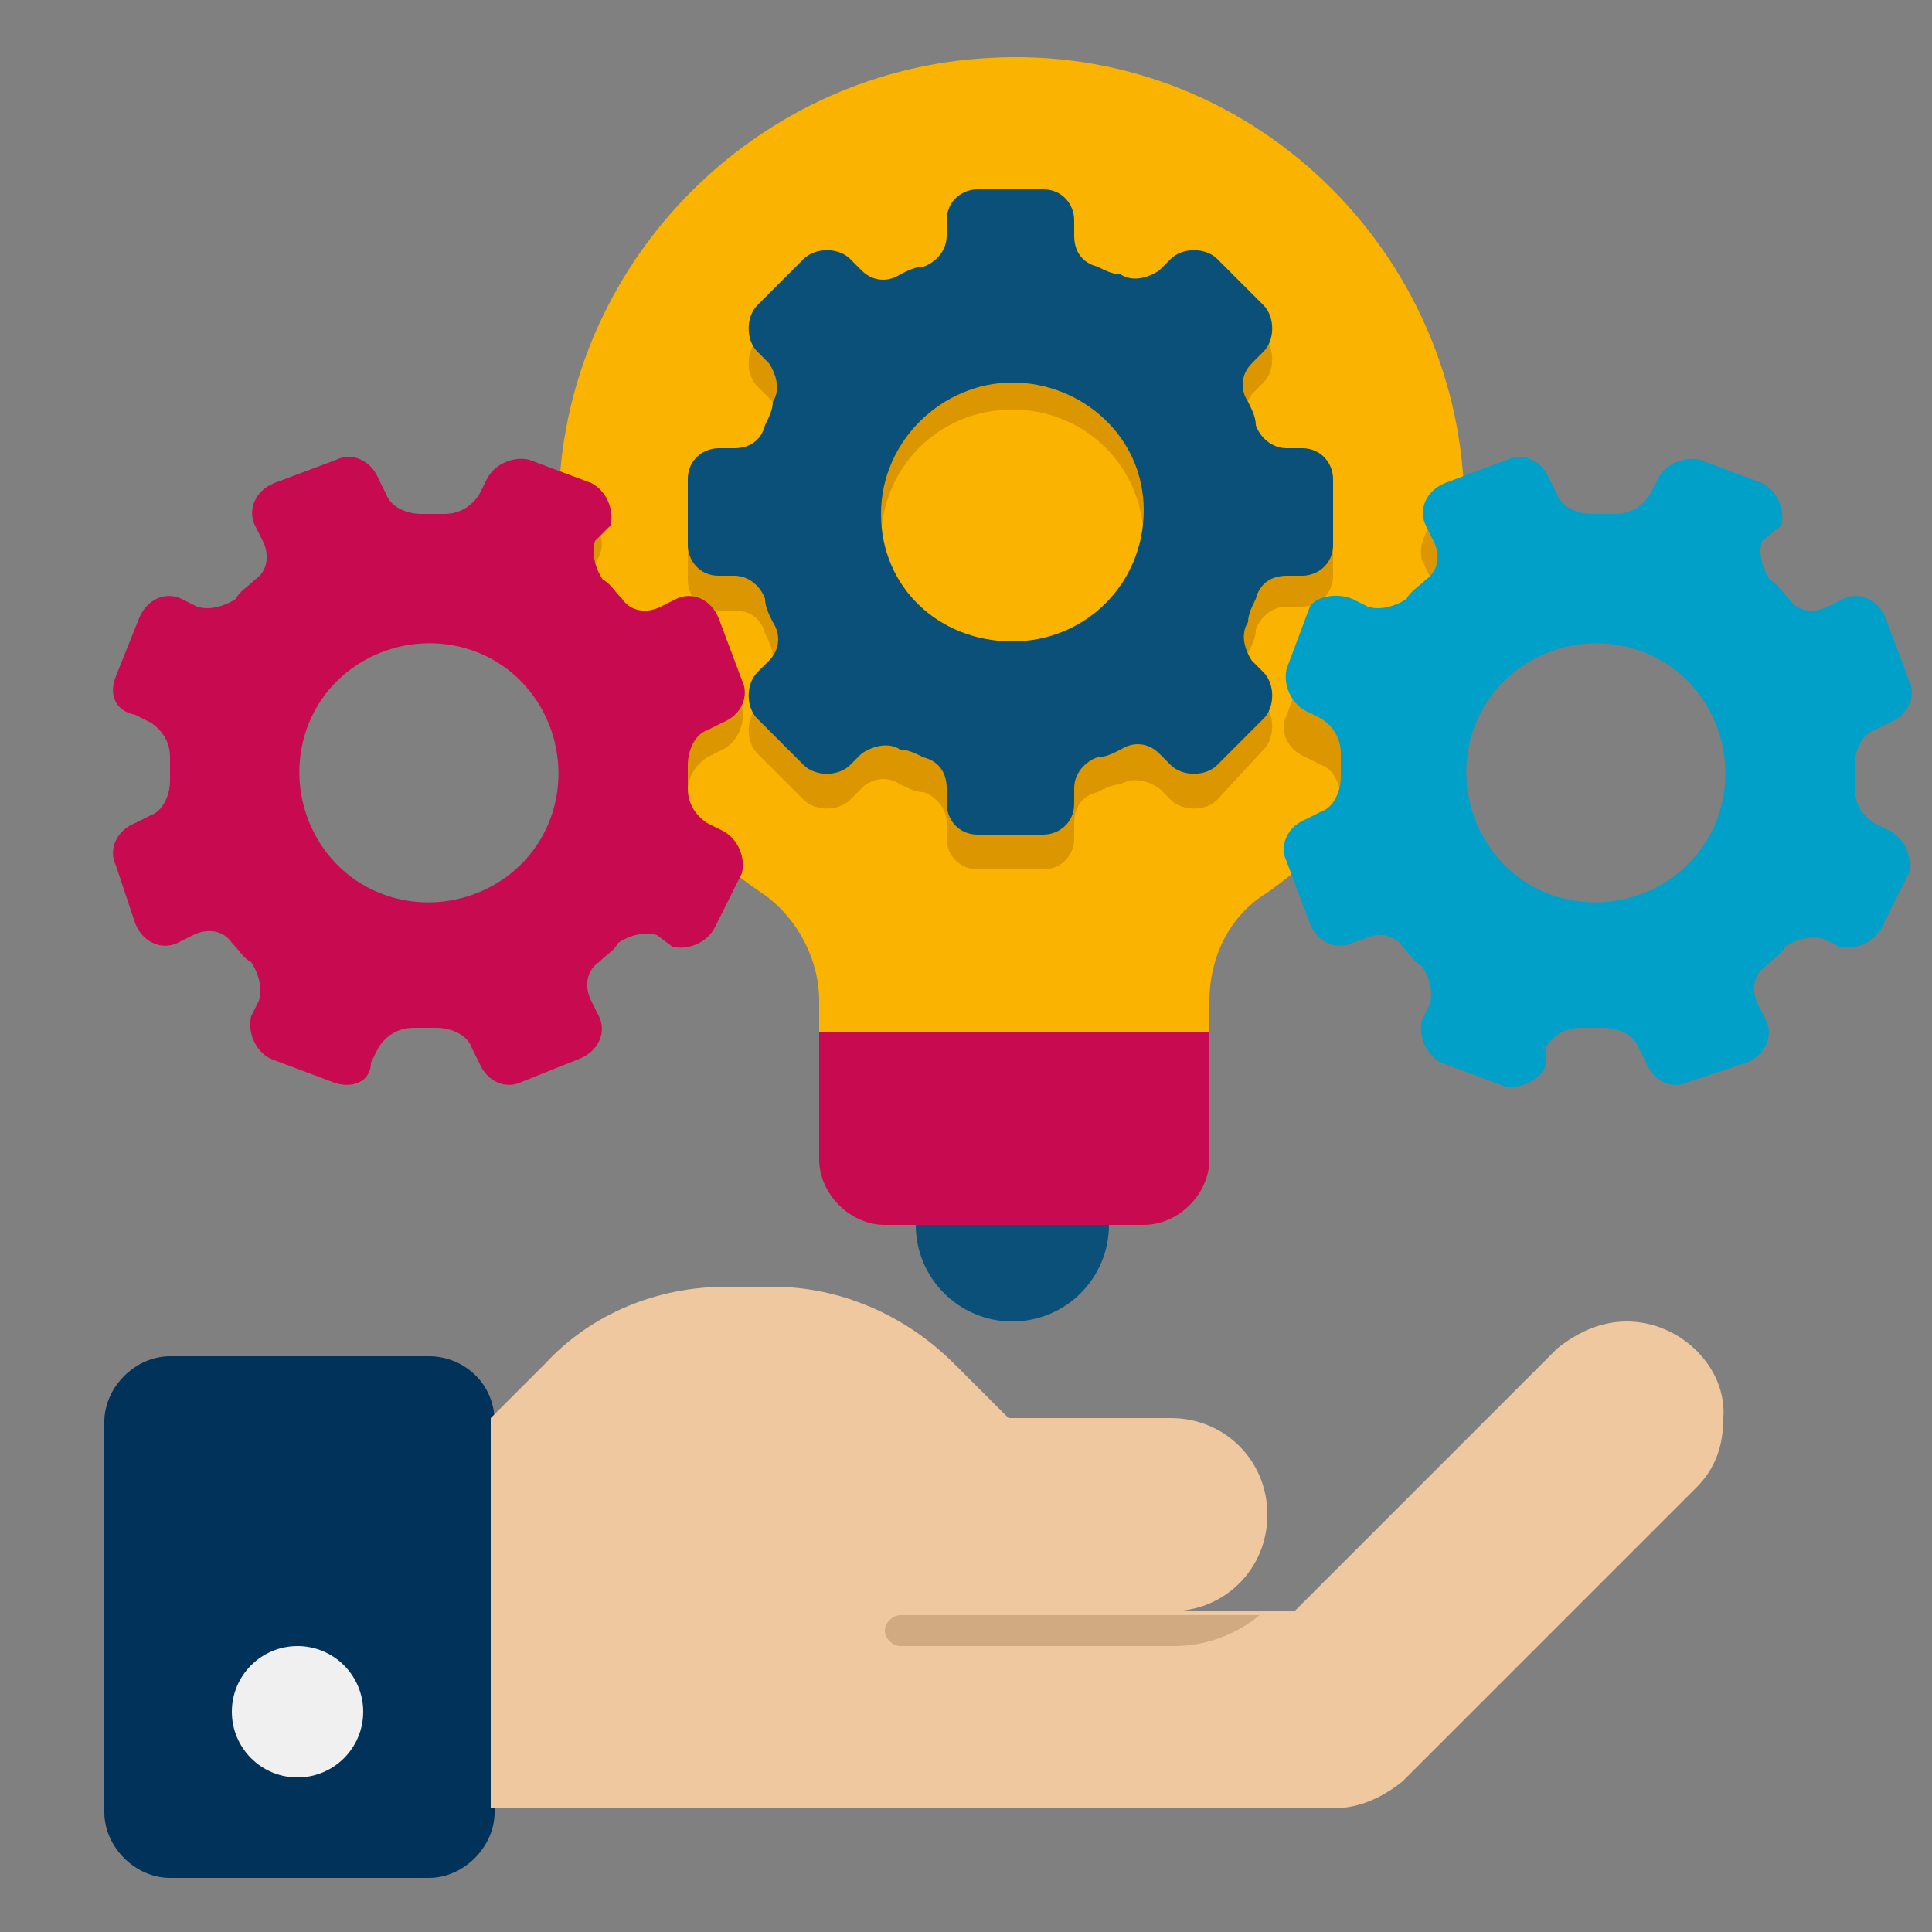 <?xml version="1.0" encoding="utf-8"?>
<!-- Generator: Adobe Illustrator 25.4.1, SVG Export Plug-In . SVG Version: 6.00 Build 0)  -->
<svg version="1.1" id="Layer_1" xmlns="http://www.w3.org/2000/svg" xmlns:xlink="http://www.w3.org/1999/xlink" x="0px" y="0px"
	 width="50px" height="50px" viewBox="0 0 50 50" style="enable-background:new 0 0 50 50;" xml:space="preserve">
<rect x="0" y="0" width="50" height="50" fill="#808080" stroke="none"/>
<style type="text/css">
	.st0{fill:#00325A;}
	.st1{fill:#F0C8A0;}
	.st2{fill:#F0F0F0;}
	.st3{fill:#D2AA82;}
	.st4{fill:#FAB400;}
	.st5{fill:#0A5078;}
	.st6{fill:#C80A50;}
	.st7{fill:#DC9600;}
	.st8{fill:#00A0C8;}
</style>
<g id="Icons">
	<g>
		<g>
			<g>
				<g>
					<path class="st0" d="M11.1,35.1H4.4c-0.9,0-1.7,0.8-1.7,1.7v10.1c0,0.9,0.8,1.7,1.7,1.7h6.7c0.9,0,1.7-0.8,1.7-1.7V36.8
						C12.8,35.8,12,35.1,11.1,35.1z"/>
				</g>
				<g>
					<path class="st1" d="M42.1,34.2c-0.7,0-1.3,0.3-1.8,0.7l-6.8,6.8h-3.2c1.4,0,2.5-1.1,2.5-2.5s-1.1-2.5-2.5-2.5h-4.2l-1.4-1.4
						c-1.3-1.3-3-2-4.7-2h-1.2c-1.8,0-3.5,0.7-4.7,2l-1.4,1.4v10.1h21.8c0.7,0,1.3-0.3,1.8-0.7l7.6-7.6c0.5-0.5,0.7-1.1,0.7-1.8
						C44.7,35.4,43.5,34.2,42.1,34.2L42.1,34.2z"/>
				</g>
				<g>
					<circle class="st2" cx="7.7" cy="44.3" r="1.7"/>
				</g>
			</g>
			<g>
				<path class="st3" d="M23.3,41.8c-0.2,0-0.4,0.2-0.4,0.4s0.2,0.4,0.4,0.4h7.1c0.8,0,1.6-0.3,2.2-0.8H23.3z"/>
			</g>
		</g>
		<g>
			<g>
				<path class="st4" d="M37.9,13.2c0-6.7-5.6-12.1-12.3-11.7C19.8,1.8,15,6.4,14.5,12.2c-0.4,4.5,1.8,8.6,5.2,10.9
					c0.9,0.6,1.5,1.7,1.5,2.8v0.9h10.1v-0.9c0-1.1,0.5-2.2,1.5-2.8C35.9,20.9,37.9,17.3,37.9,13.2L37.9,13.2z"/>
			</g>
			<g>
				<circle class="st5" cx="26.2" cy="31.7" r="2.5"/>
			</g>
			<g>
				<path class="st6" d="M31.2,26.7H21.2V30c0,0.9,0.8,1.7,1.7,1.7h6.7c0.9,0,1.7-0.8,1.7-1.7V26.7z"/>
			</g>
		</g>
		<g>
			<g>
				<path class="st7" d="M32.7,19.4c0.3-0.3,0.3-0.9,0-1.2l-0.3-0.3c-0.3-0.3-0.3-0.7-0.1-1c0.1-0.2,0.2-0.4,0.2-0.6
					c0.1-0.3,0.4-0.6,0.8-0.6h0.4c0.5,0,0.8-0.4,0.8-0.8v-1.7c0-0.5-0.4-0.8-0.8-0.8h-0.4c-0.4,0-0.7-0.2-0.8-0.6
					c-0.1-0.2-0.2-0.4-0.2-0.6c-0.2-0.3-0.1-0.7,0.1-1l0.3-0.3c0.3-0.3,0.3-0.9,0-1.2l-1.2-1.2c-0.3-0.3-0.9-0.3-1.2,0L30,7.9
					c-0.3,0.3-0.7,0.3-1,0.1c-0.2-0.1-0.4-0.2-0.6-0.2c-0.3-0.1-0.6-0.4-0.6-0.8V6.5c0-0.5-0.4-0.8-0.8-0.8h-1.7
					c-0.5,0-0.8,0.4-0.8,0.8V7c0,0.4-0.2,0.7-0.6,0.8c-0.2,0.1-0.4,0.2-0.6,0.2c-0.3,0.2-0.7,0.1-1-0.1L22,7.6
					c-0.3-0.3-0.9-0.3-1.2,0l-1.2,1.2c-0.3,0.3-0.3,0.9,0,1.2l0.3,0.3c0.3,0.3,0.3,0.7,0.1,1c-0.1,0.2-0.2,0.4-0.2,0.6
					c-0.1,0.3-0.4,0.6-0.8,0.6h-0.4c-0.5,0-0.8,0.4-0.8,0.8v1.7c0,0.5,0.4,0.8,0.8,0.8h0.4c0.4,0,0.7,0.2,0.8,0.6
					c0.1,0.2,0.2,0.4,0.2,0.6c0.2,0.3,0.1,0.7-0.1,1l-0.3,0.3c-0.3,0.3-0.3,0.9,0,1.2l1.2,1.2c0.3,0.3,0.9,0.3,1.2,0l0.3-0.3
					c0.3-0.3,0.7-0.3,1-0.1c0.2,0.1,0.4,0.2,0.6,0.2c0.3,0.1,0.6,0.4,0.6,0.8v0.4c0,0.5,0.4,0.8,0.8,0.8H27c0.5,0,0.8-0.4,0.8-0.8
					v-0.4c0-0.4,0.2-0.7,0.6-0.8c0.2-0.1,0.4-0.2,0.6-0.2c0.3-0.2,0.7-0.1,1,0.1l0.3,0.3c0.3,0.3,0.9,0.3,1.2,0L32.7,19.4z
					 M26.2,17.4c-1.9,0-3.4-1.5-3.4-3.4s1.5-3.4,3.4-3.4s3.4,1.5,3.4,3.4S28,17.4,26.2,17.4z"/>
			</g>
			<g>
				<path class="st7" d="M37.9,13.1l-0.6,0.3c-0.4,0.2-0.6,0.7-0.5,1.1l0.2,0.4c0.1,0.3,0,0.7-0.2,1c-0.2,0.1-0.3,0.3-0.5,0.5
					c-0.2,0.3-0.6,0.4-1,0.2L35,16.4c-0.4-0.2-0.9,0-1.1,0.5l-0.6,1.6c-0.2,0.4,0,0.9,0.5,1.1l0.4,0.2c0.3,0.1,0.5,0.5,0.5,0.9
					c0,0.2,0,0.4,0,0.6c0,0.1,0,0.3-0.1,0.4c2.1-2.1,3.4-5,3.4-8.3C37.9,13.2,37.9,13.2,37.9,13.1z"/>
			</g>
			<g>
				<path class="st7" d="M17.8,21.1c0-0.2,0-0.4,0-0.6c0-0.4,0.2-0.7,0.5-0.9l0.4-0.2c0.4-0.2,0.6-0.7,0.5-1.1l-0.6-1.6
					c-0.2-0.4-0.7-0.6-1.1-0.5L17,16.5c-0.3,0.1-0.7,0-1-0.2c-0.1-0.2-0.3-0.3-0.5-0.5c-0.3-0.2-0.4-0.6-0.2-1l0.2-0.4
					c0.2-0.4,0-0.9-0.5-1.1l-0.6-0.3c0,3.3,1.3,6.3,3.4,8.4C17.8,21.4,17.8,21.3,17.8,21.1L17.8,21.1z"/>
			</g>
		</g>
		<g>
			<path class="st5" d="M18.6,11.6h0.4c0.4,0,0.7-0.2,0.8-0.6c0.1-0.2,0.2-0.4,0.2-0.6c0.2-0.3,0.1-0.7-0.1-1l-0.3-0.3
				c-0.3-0.3-0.3-0.9,0-1.2l1.2-1.2c0.3-0.3,0.9-0.3,1.2,0L22.3,7c0.3,0.3,0.7,0.3,1,0.1c0.2-0.1,0.4-0.2,0.6-0.2
				c0.3-0.1,0.6-0.4,0.6-0.8V5.7c0-0.5,0.4-0.8,0.8-0.8H27c0.5,0,0.8,0.4,0.8,0.8v0.4c0,0.4,0.2,0.7,0.6,0.8
				c0.2,0.1,0.4,0.2,0.6,0.2c0.3,0.2,0.7,0.1,1-0.1l0.3-0.3c0.3-0.3,0.9-0.3,1.2,0l1.2,1.2c0.3,0.3,0.3,0.9,0,1.2l-0.3,0.3
				c-0.3,0.3-0.3,0.7-0.1,1c0.1,0.2,0.2,0.4,0.2,0.6c0.1,0.3,0.4,0.6,0.8,0.6h0.4c0.5,0,0.8,0.4,0.8,0.8v1.7c0,0.5-0.4,0.8-0.8,0.8
				h-0.4c-0.4,0-0.7,0.2-0.8,0.6c-0.1,0.2-0.2,0.4-0.2,0.6c-0.2,0.3-0.1,0.7,0.1,1l0.3,0.3c0.3,0.3,0.3,0.9,0,1.2l-1.2,1.2
				c-0.3,0.3-0.9,0.3-1.2,0L30,19.5c-0.3-0.3-0.7-0.3-1-0.1c-0.2,0.1-0.4,0.2-0.6,0.2c-0.3,0.1-0.6,0.4-0.6,0.8v0.4
				c0,0.5-0.4,0.8-0.8,0.8h-1.7c-0.5,0-0.8-0.4-0.8-0.8v-0.4c0-0.4-0.2-0.7-0.6-0.8c-0.2-0.1-0.4-0.2-0.6-0.2
				c-0.3-0.2-0.7-0.1-1,0.1L22,19.8c-0.3,0.3-0.9,0.3-1.2,0l-1.2-1.2c-0.3-0.3-0.3-0.9,0-1.2l0.3-0.3c0.3-0.3,0.3-0.7,0.1-1
				c-0.1-0.2-0.2-0.4-0.2-0.6c-0.1-0.3-0.4-0.6-0.8-0.6h-0.4c-0.5,0-0.8-0.4-0.8-0.8v-1.7C17.8,11.9,18.2,11.6,18.6,11.6z
				 M26.2,16.6c1.9,0,3.4-1.5,3.4-3.4S28,9.9,26.2,9.9s-3.4,1.5-3.4,3.4S24.3,16.6,26.2,16.6z"/>
		</g>
		<g>
			<path class="st6" d="M4.7,15.5l0.4,0.2c0.3,0.1,0.7,0,1-0.2c0.1-0.2,0.3-0.3,0.5-0.5c0.3-0.2,0.4-0.6,0.2-1l-0.2-0.4
				c-0.2-0.4,0-0.9,0.5-1.1l1.6-0.6c0.4-0.2,0.9,0,1.1,0.5l0.2,0.4c0.1,0.3,0.5,0.5,0.9,0.5c0.2,0,0.4,0,0.6,0
				c0.4,0,0.7-0.2,0.9-0.5l0.2-0.4c0.2-0.4,0.7-0.6,1.1-0.5l1.6,0.6c0.4,0.2,0.6,0.7,0.5,1.1L15.4,14c-0.1,0.3,0,0.7,0.2,1
				c0.2,0.1,0.3,0.3,0.5,0.5c0.2,0.3,0.6,0.4,1,0.2l0.4-0.2c0.4-0.2,0.9,0,1.1,0.5l0.6,1.6c0.2,0.4,0,0.9-0.5,1.1l-0.4,0.2
				c-0.3,0.1-0.5,0.5-0.5,0.9c0,0.2,0,0.4,0,0.6c0,0.4,0.2,0.7,0.5,0.9l0.4,0.2c0.4,0.2,0.6,0.7,0.5,1.1L18.5,24
				c-0.2,0.4-0.7,0.6-1.1,0.5L17,24.2c-0.3-0.1-0.7,0-1,0.2c-0.1,0.2-0.3,0.3-0.5,0.5c-0.3,0.2-0.4,0.6-0.2,1l0.2,0.4
				c0.2,0.4,0,0.9-0.5,1.1L13.5,28c-0.4,0.2-0.9,0-1.1-0.5l-0.2-0.4c-0.1-0.3-0.5-0.5-0.9-0.5c-0.2,0-0.4,0-0.6,0
				c-0.4,0-0.7,0.2-0.9,0.5l-0.2,0.4C9.6,28,9.1,28.2,8.6,28l-1.6-0.6c-0.4-0.2-0.6-0.7-0.5-1.1l0.2-0.4c0.1-0.3,0-0.7-0.2-1
				c-0.2-0.1-0.3-0.3-0.5-0.5c-0.2-0.3-0.6-0.4-1-0.2l-0.4,0.2c-0.4,0.2-0.9,0-1.1-0.5L3,22.4c-0.2-0.4,0-0.9,0.5-1.1l0.4-0.2
				c0.3-0.1,0.5-0.5,0.5-0.9c0-0.2,0-0.4,0-0.6c0-0.4-0.2-0.7-0.5-0.9l-0.4-0.2C3,18.4,2.8,18,3,17.5L3.6,16
				C3.8,15.5,4.3,15.3,4.7,15.5L4.7,15.5z M9.8,23.1c1.7,0.7,3.7-0.1,4.4-1.8c0.7-1.7-0.1-3.7-1.8-4.4C10.7,16.2,8.7,17,8,18.7
				C7.3,20.4,8.1,22.4,9.8,23.1L9.8,23.1z"/>
		</g>
		<g>
			<path class="st8" d="M35,15.5l0.4,0.2c0.3,0.1,0.7,0,1-0.2c0.1-0.2,0.3-0.3,0.5-0.5c0.3-0.2,0.4-0.6,0.2-1l-0.2-0.4
				c-0.2-0.4,0-0.9,0.5-1.1l1.6-0.6c0.4-0.2,0.9,0,1.1,0.5l0.2,0.4c0.1,0.3,0.5,0.5,0.9,0.5c0.2,0,0.4,0,0.6,0
				c0.4,0,0.7-0.2,0.9-0.5l0.2-0.4c0.2-0.4,0.7-0.6,1.1-0.5l1.6,0.6c0.4,0.2,0.6,0.7,0.5,1.1L45.6,14c-0.1,0.3,0,0.7,0.2,1
				c0.2,0.1,0.3,0.3,0.5,0.5c0.2,0.3,0.6,0.4,1,0.2l0.4-0.2c0.4-0.2,0.9,0,1.1,0.5l0.6,1.6c0.2,0.4,0,0.9-0.5,1.1l-0.4,0.2
				c-0.3,0.1-0.5,0.5-0.5,0.9c0,0.2,0,0.4,0,0.6c0,0.4,0.2,0.7,0.5,0.9l0.4,0.2c0.4,0.2,0.6,0.7,0.5,1.1L48.7,24
				c-0.2,0.4-0.7,0.6-1.1,0.5l-0.4-0.2c-0.3-0.1-0.7,0-1,0.2c-0.1,0.2-0.3,0.3-0.5,0.5c-0.3,0.2-0.4,0.6-0.2,1l0.2,0.4
				c0.2,0.4,0,0.9-0.5,1.1L43.7,28c-0.4,0.2-0.9,0-1.1-0.5l-0.2-0.4c-0.1-0.3-0.5-0.5-0.9-0.5c-0.2,0-0.4,0-0.6,0
				c-0.4,0-0.7,0.2-0.9,0.5L40,27.6c-0.2,0.4-0.7,0.6-1.1,0.5l-1.6-0.6c-0.4-0.2-0.6-0.7-0.5-1.1l0.2-0.4c0.1-0.3,0-0.7-0.2-1
				c-0.2-0.1-0.3-0.3-0.5-0.5c-0.2-0.3-0.6-0.4-1-0.2L35,24.4c-0.4,0.2-0.9,0-1.1-0.5l-0.6-1.6c-0.2-0.4,0-0.9,0.5-1.1l0.4-0.2
				c0.3-0.1,0.5-0.5,0.5-0.9c0-0.2,0-0.4,0-0.6c0-0.4-0.2-0.7-0.5-0.9l-0.4-0.2c-0.4-0.2-0.6-0.7-0.5-1.1l0.6-1.6
				C34,15.5,34.5,15.3,35,15.5L35,15.5z M40,23.1c1.7,0.7,3.7-0.1,4.4-1.8s-0.1-3.7-1.8-4.4c-1.7-0.7-3.7,0.1-4.4,1.8
				C37.5,20.4,38.3,22.4,40,23.1L40,23.1z"/>
		</g>
	</g>
</g>
</svg>
